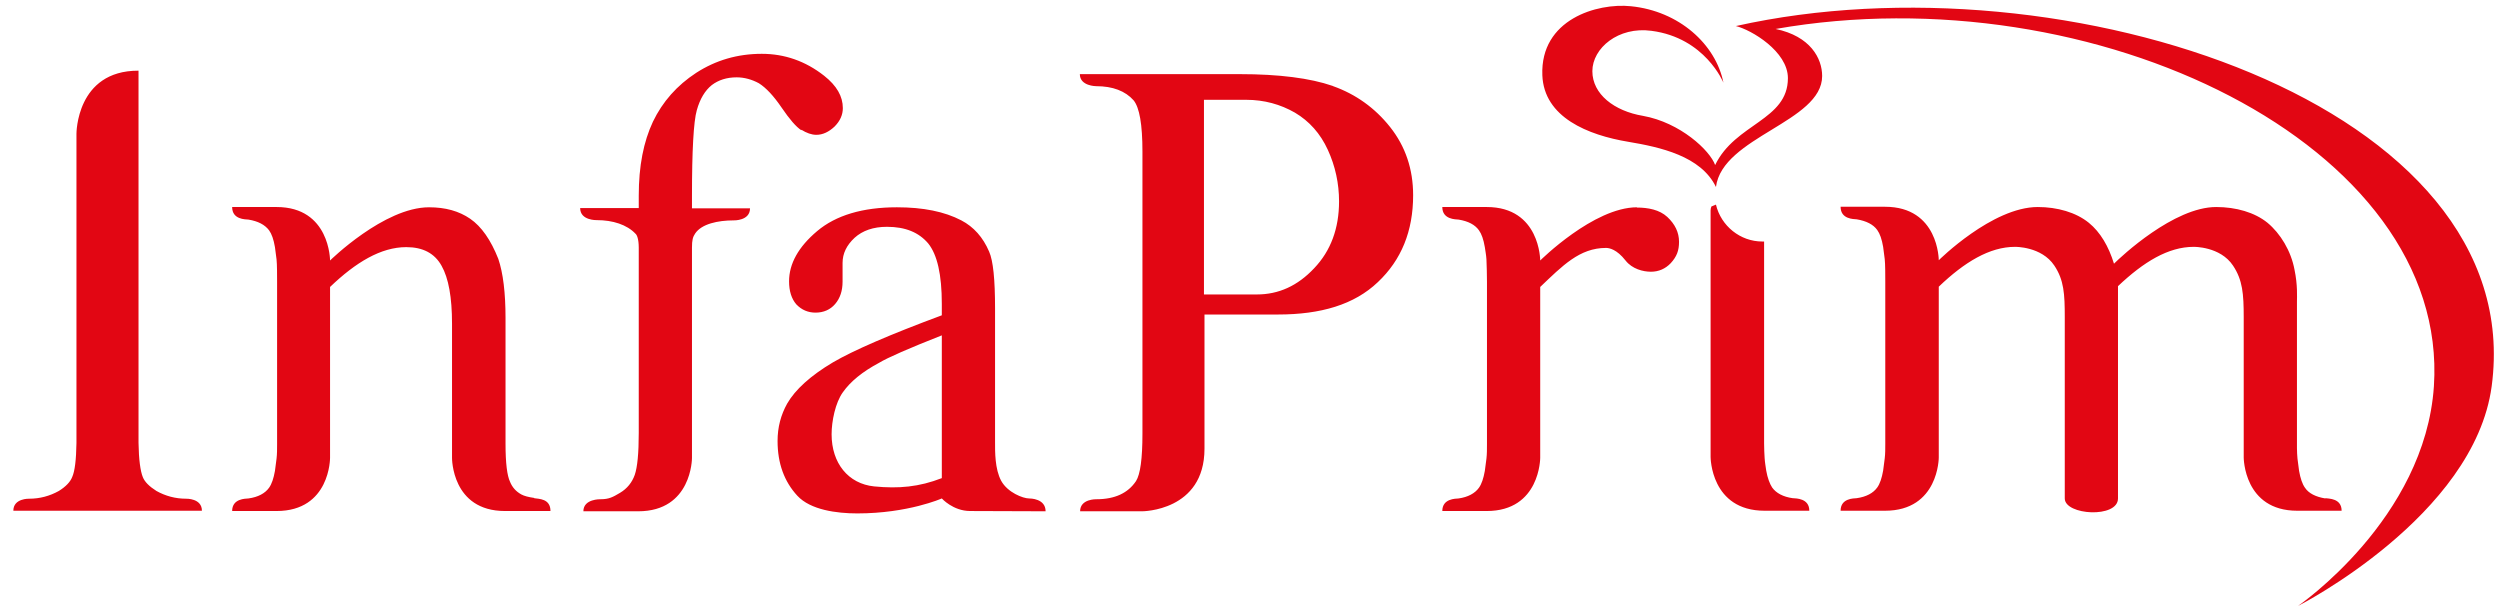 <svg width="142" height="35" viewBox="0 0 142 35" fill="none" xmlns="http://www.w3.org/2000/svg">
  <path d="M101.826 28.297C101.28 28.221 100.885 28.008 100.657 27.689C100.52 27.477 100.398 27.158 100.322 26.733C100.292 26.505 100.246 26.277 100.231 26.019C100.216 25.776 100.201 25.487 100.201 25.183V13.718C100.201 13.718 100.125 13.718 100.094 13.718C98.849 13.718 97.755 12.837 97.466 11.622C97.375 11.652 97.299 11.698 97.208 11.728C97.177 11.804 97.162 11.88 97.162 11.956V25.958C97.162 25.958 97.162 29.01 100.231 29.01H102.769C102.769 28.297 102.009 28.312 101.842 28.297H101.826ZM10.573 28.327C9.965 28.327 9.403 28.175 8.886 27.887C8.476 27.628 8.218 27.37 8.111 27.097C7.975 26.763 7.883 26.11 7.868 25.153V4.014H7.853C4.328 4.014 4.343 7.598 4.343 7.598V25.153C4.328 26.11 4.252 26.763 4.1 27.097C3.994 27.37 3.736 27.644 3.341 27.887C2.824 28.175 2.262 28.327 1.654 28.327C1.654 28.327 0.758 28.297 0.758 29.01H11.469C11.469 28.297 10.573 28.327 10.573 28.327ZM58.448 28.312C58.114 28.312 57.233 27.978 56.868 27.31C56.504 26.641 56.519 25.639 56.519 25.123V17.514C56.519 15.874 56.412 14.811 56.184 14.295C55.835 13.475 55.303 12.883 54.604 12.518C53.647 12.017 52.432 11.774 50.943 11.774C48.998 11.774 47.478 12.23 46.415 13.126C45.351 14.022 44.819 14.978 44.819 15.981C44.819 16.527 44.956 16.968 45.23 17.287C45.534 17.605 45.898 17.757 46.324 17.757C46.779 17.757 47.159 17.59 47.433 17.271C47.721 16.937 47.858 16.512 47.858 15.996V14.933C47.858 14.401 48.086 13.93 48.542 13.505C48.998 13.095 49.605 12.883 50.38 12.883C51.429 12.883 52.188 13.201 52.72 13.824C53.237 14.462 53.495 15.601 53.495 17.256V17.909C50.548 19.003 48.481 19.899 47.311 20.582C46.035 21.341 45.169 22.131 44.713 22.921C44.349 23.574 44.166 24.272 44.166 25.047C44.166 26.323 44.546 27.355 45.291 28.16C46.035 28.965 47.524 29.162 48.694 29.162C51.581 29.162 53.495 28.312 53.495 28.312C53.495 28.312 54.133 29.026 55.106 29.026C56.367 29.026 58.828 29.041 59.39 29.041C59.39 28.312 58.509 28.312 58.448 28.312ZM53.495 27.158C52.204 27.659 51.049 27.765 49.651 27.628C48.177 27.477 47.235 26.307 47.235 24.667C47.235 23.923 47.448 22.875 47.873 22.283C48.299 21.675 48.983 21.114 49.925 20.612C50.426 20.309 51.611 19.792 53.495 19.048V27.173V27.158ZM75.693 4.879C74.417 4.439 72.654 4.211 70.421 4.211H61.335C61.335 4.895 62.262 4.895 62.262 4.895C63.204 4.895 63.918 5.168 64.389 5.699C64.723 6.109 64.891 7.066 64.891 8.615V24.637C64.891 26.049 64.769 26.945 64.526 27.325C64.07 28.008 63.325 28.357 62.277 28.357C62.277 28.357 61.35 28.327 61.35 29.041H64.875C64.875 29.041 68.415 29.041 68.415 25.487V17.864H72.594C75.025 17.864 76.924 17.302 78.261 16.026C79.598 14.766 80.266 13.126 80.266 11.091C80.266 9.602 79.826 8.311 78.96 7.218C78.094 6.125 77 5.35 75.724 4.895L75.693 4.879ZM74.645 15.236C73.703 16.239 72.624 16.725 71.393 16.725H68.385V5.669H70.786C71.804 5.669 72.731 5.927 73.551 6.398C74.371 6.884 74.994 7.583 75.42 8.509C75.845 9.435 76.058 10.422 76.058 11.44C76.058 12.974 75.587 14.249 74.645 15.236ZM45.518 7.37C45.807 7.552 46.096 7.658 46.369 7.658C46.734 7.658 47.083 7.491 47.403 7.188C47.721 6.869 47.873 6.519 47.873 6.14C47.873 5.472 47.524 4.864 46.81 4.302C45.746 3.467 44.561 3.057 43.27 3.057C41.887 3.057 40.656 3.421 39.547 4.135C38.453 4.849 37.633 5.775 37.086 6.914C36.554 8.053 36.281 9.42 36.281 11.121V11.819H32.953C32.953 12.533 33.895 12.503 33.895 12.503C34.807 12.503 35.612 12.761 36.098 13.277C36.174 13.338 36.281 13.566 36.281 14.067V24.591C36.281 25.745 36.205 26.535 36.053 26.976C35.901 27.401 35.627 27.75 35.217 27.993C34.807 28.236 34.594 28.357 34.108 28.357C34.108 28.357 33.136 28.327 33.136 29.041H36.25C39.304 29.041 39.304 26.019 39.304 26.019C39.304 26.019 39.304 14.568 39.304 14.067C39.304 13.642 39.35 13.46 39.486 13.262C39.851 12.716 40.778 12.518 41.674 12.518C41.674 12.518 42.601 12.549 42.601 11.835H39.304V11.136C39.304 8.57 39.395 6.899 39.578 6.261C39.76 5.608 40.049 5.138 40.428 4.834C40.808 4.545 41.279 4.393 41.842 4.393C42.282 4.393 42.708 4.515 43.103 4.728C43.513 4.986 43.938 5.441 44.394 6.109C44.85 6.778 45.215 7.203 45.518 7.4V7.37ZM30.34 28.282C30.021 28.236 29.778 28.175 29.611 28.084C29.307 27.917 29.094 27.674 28.972 27.37C28.805 27.021 28.714 26.307 28.714 25.214V18.061C28.714 16.634 28.577 15.51 28.304 14.705C27.878 13.627 27.347 12.867 26.709 12.427C26.07 11.987 25.296 11.774 24.369 11.774C21.816 11.774 18.747 14.796 18.747 14.796C18.747 14.796 18.747 11.759 15.708 11.759H13.186C13.186 12.473 13.931 12.457 14.113 12.473C14.66 12.564 15.04 12.761 15.283 13.08C15.435 13.293 15.541 13.596 15.617 14.037C15.648 14.264 15.678 14.477 15.708 14.735C15.739 14.993 15.739 15.707 15.739 16.011V25.214C15.739 25.518 15.739 25.791 15.708 26.049C15.678 26.292 15.648 26.535 15.617 26.748C15.541 27.173 15.435 27.492 15.283 27.704C15.055 28.023 14.66 28.236 14.113 28.312C13.946 28.327 13.186 28.312 13.186 29.026H15.708C18.762 29.026 18.747 26.004 18.747 26.004V16.299C20.206 14.902 21.634 14.037 23.077 14.037C24.019 14.037 24.688 14.386 25.083 15.1C25.478 15.798 25.675 16.892 25.675 18.38V26.004C25.675 26.004 25.645 29.026 28.684 29.026H31.267C31.267 28.312 30.598 28.342 30.34 28.297V28.282ZM92.984 11.774C90.522 11.774 87.484 14.796 87.484 14.796C87.484 14.796 87.484 11.759 84.445 11.759H81.923C81.923 12.473 82.682 12.457 82.85 12.473C83.397 12.564 83.776 12.761 84.004 13.08C84.156 13.293 84.263 13.596 84.338 14.037C84.369 14.264 84.415 14.477 84.43 14.735C84.445 14.993 84.46 15.707 84.46 16.011V25.214C84.46 25.518 84.46 25.791 84.43 26.049C84.399 26.292 84.369 26.535 84.338 26.748C84.263 27.173 84.156 27.492 84.004 27.704C83.776 28.023 83.381 28.236 82.85 28.312C82.682 28.327 81.923 28.312 81.923 29.026H84.445C87.484 29.026 87.484 26.004 87.484 26.004V16.299C88.745 15.1 89.717 14.082 91.221 14.082C91.404 14.082 91.829 14.158 92.33 14.796C92.71 15.282 93.333 15.434 93.774 15.434C94.214 15.434 94.594 15.267 94.898 14.948C95.065 14.766 95.187 14.583 95.263 14.386C95.339 14.189 95.369 13.976 95.369 13.733C95.369 13.201 95.141 12.731 94.701 12.321C94.26 11.911 93.607 11.789 92.969 11.789L92.984 11.774ZM132.077 28.312C131.53 28.221 131.135 28.023 130.923 27.704C130.771 27.492 130.664 27.173 130.588 26.748C130.558 26.535 130.528 26.307 130.497 26.049C130.482 25.867 130.467 25.669 130.467 25.457V17.135C130.467 16.861 130.512 16.208 130.33 15.328C130.132 14.249 129.525 13.262 128.795 12.655C128.066 12.062 127.003 11.759 125.878 11.759C123.478 11.759 120.484 14.568 120.074 14.978C119.77 13.991 119.299 13.186 118.646 12.655C117.917 12.062 116.853 11.759 115.744 11.759C113.161 11.759 110.122 14.781 110.122 14.781C110.122 14.781 110.122 11.744 107.068 11.744H104.546C104.546 12.457 105.291 12.442 105.458 12.457C106.005 12.549 106.4 12.746 106.628 13.065C106.78 13.277 106.886 13.581 106.962 14.021C106.992 14.249 107.023 14.462 107.053 14.72C107.084 14.978 107.084 15.692 107.084 15.996V25.199C107.084 25.502 107.084 25.776 107.053 26.034C107.023 26.277 106.992 26.52 106.962 26.733C106.886 27.158 106.78 27.477 106.628 27.689C106.4 28.008 106.005 28.221 105.458 28.297C105.291 28.312 104.546 28.297 104.546 29.01H107.068C110.122 29.01 110.122 25.988 110.122 25.988V16.284C111.581 14.887 113.009 14.021 114.453 14.021C114.453 14.021 115.957 13.991 116.686 15.085C117.233 15.905 117.279 16.694 117.279 18.016V28.312C117.279 29.269 120.302 29.451 120.302 28.312V16.254C121.761 14.872 123.159 14.021 124.602 14.021C124.602 14.021 126.106 13.991 126.835 15.085C127.382 15.905 127.443 16.694 127.443 18.016V25.988C127.443 25.988 127.443 29.01 130.482 29.01H133.004C133.004 28.297 132.26 28.327 132.093 28.297L132.077 28.312ZM98.59 1.478C99.472 1.69 101.553 2.92 101.553 4.439C101.553 6.838 98.56 7.005 97.42 9.375C97.132 8.554 95.445 6.96 93.318 6.58C91.692 6.307 90.446 5.35 90.446 4.044C90.446 2.738 91.92 1.493 93.804 1.751C96.858 2.146 97.891 4.697 97.891 4.697C97.451 2.51 95.369 0.627 92.634 0.354C90.72 0.156 87.484 1.098 87.605 4.272C87.696 6.671 90.203 7.674 92.482 8.053C94.29 8.357 96.615 8.858 97.466 10.62C97.831 7.765 103.498 6.93 103.498 4.317C103.498 3.315 102.829 2.055 100.854 1.645C118.92 -1.529 139.142 8.22 138.246 21.934C137.745 29.481 130.528 34.417 130.528 34.417C130.528 34.417 140.54 29.329 141.528 21.934C143.67 5.927 117.218 -2.683 98.605 1.478H98.59Z" fill="#E20613" />
</svg>